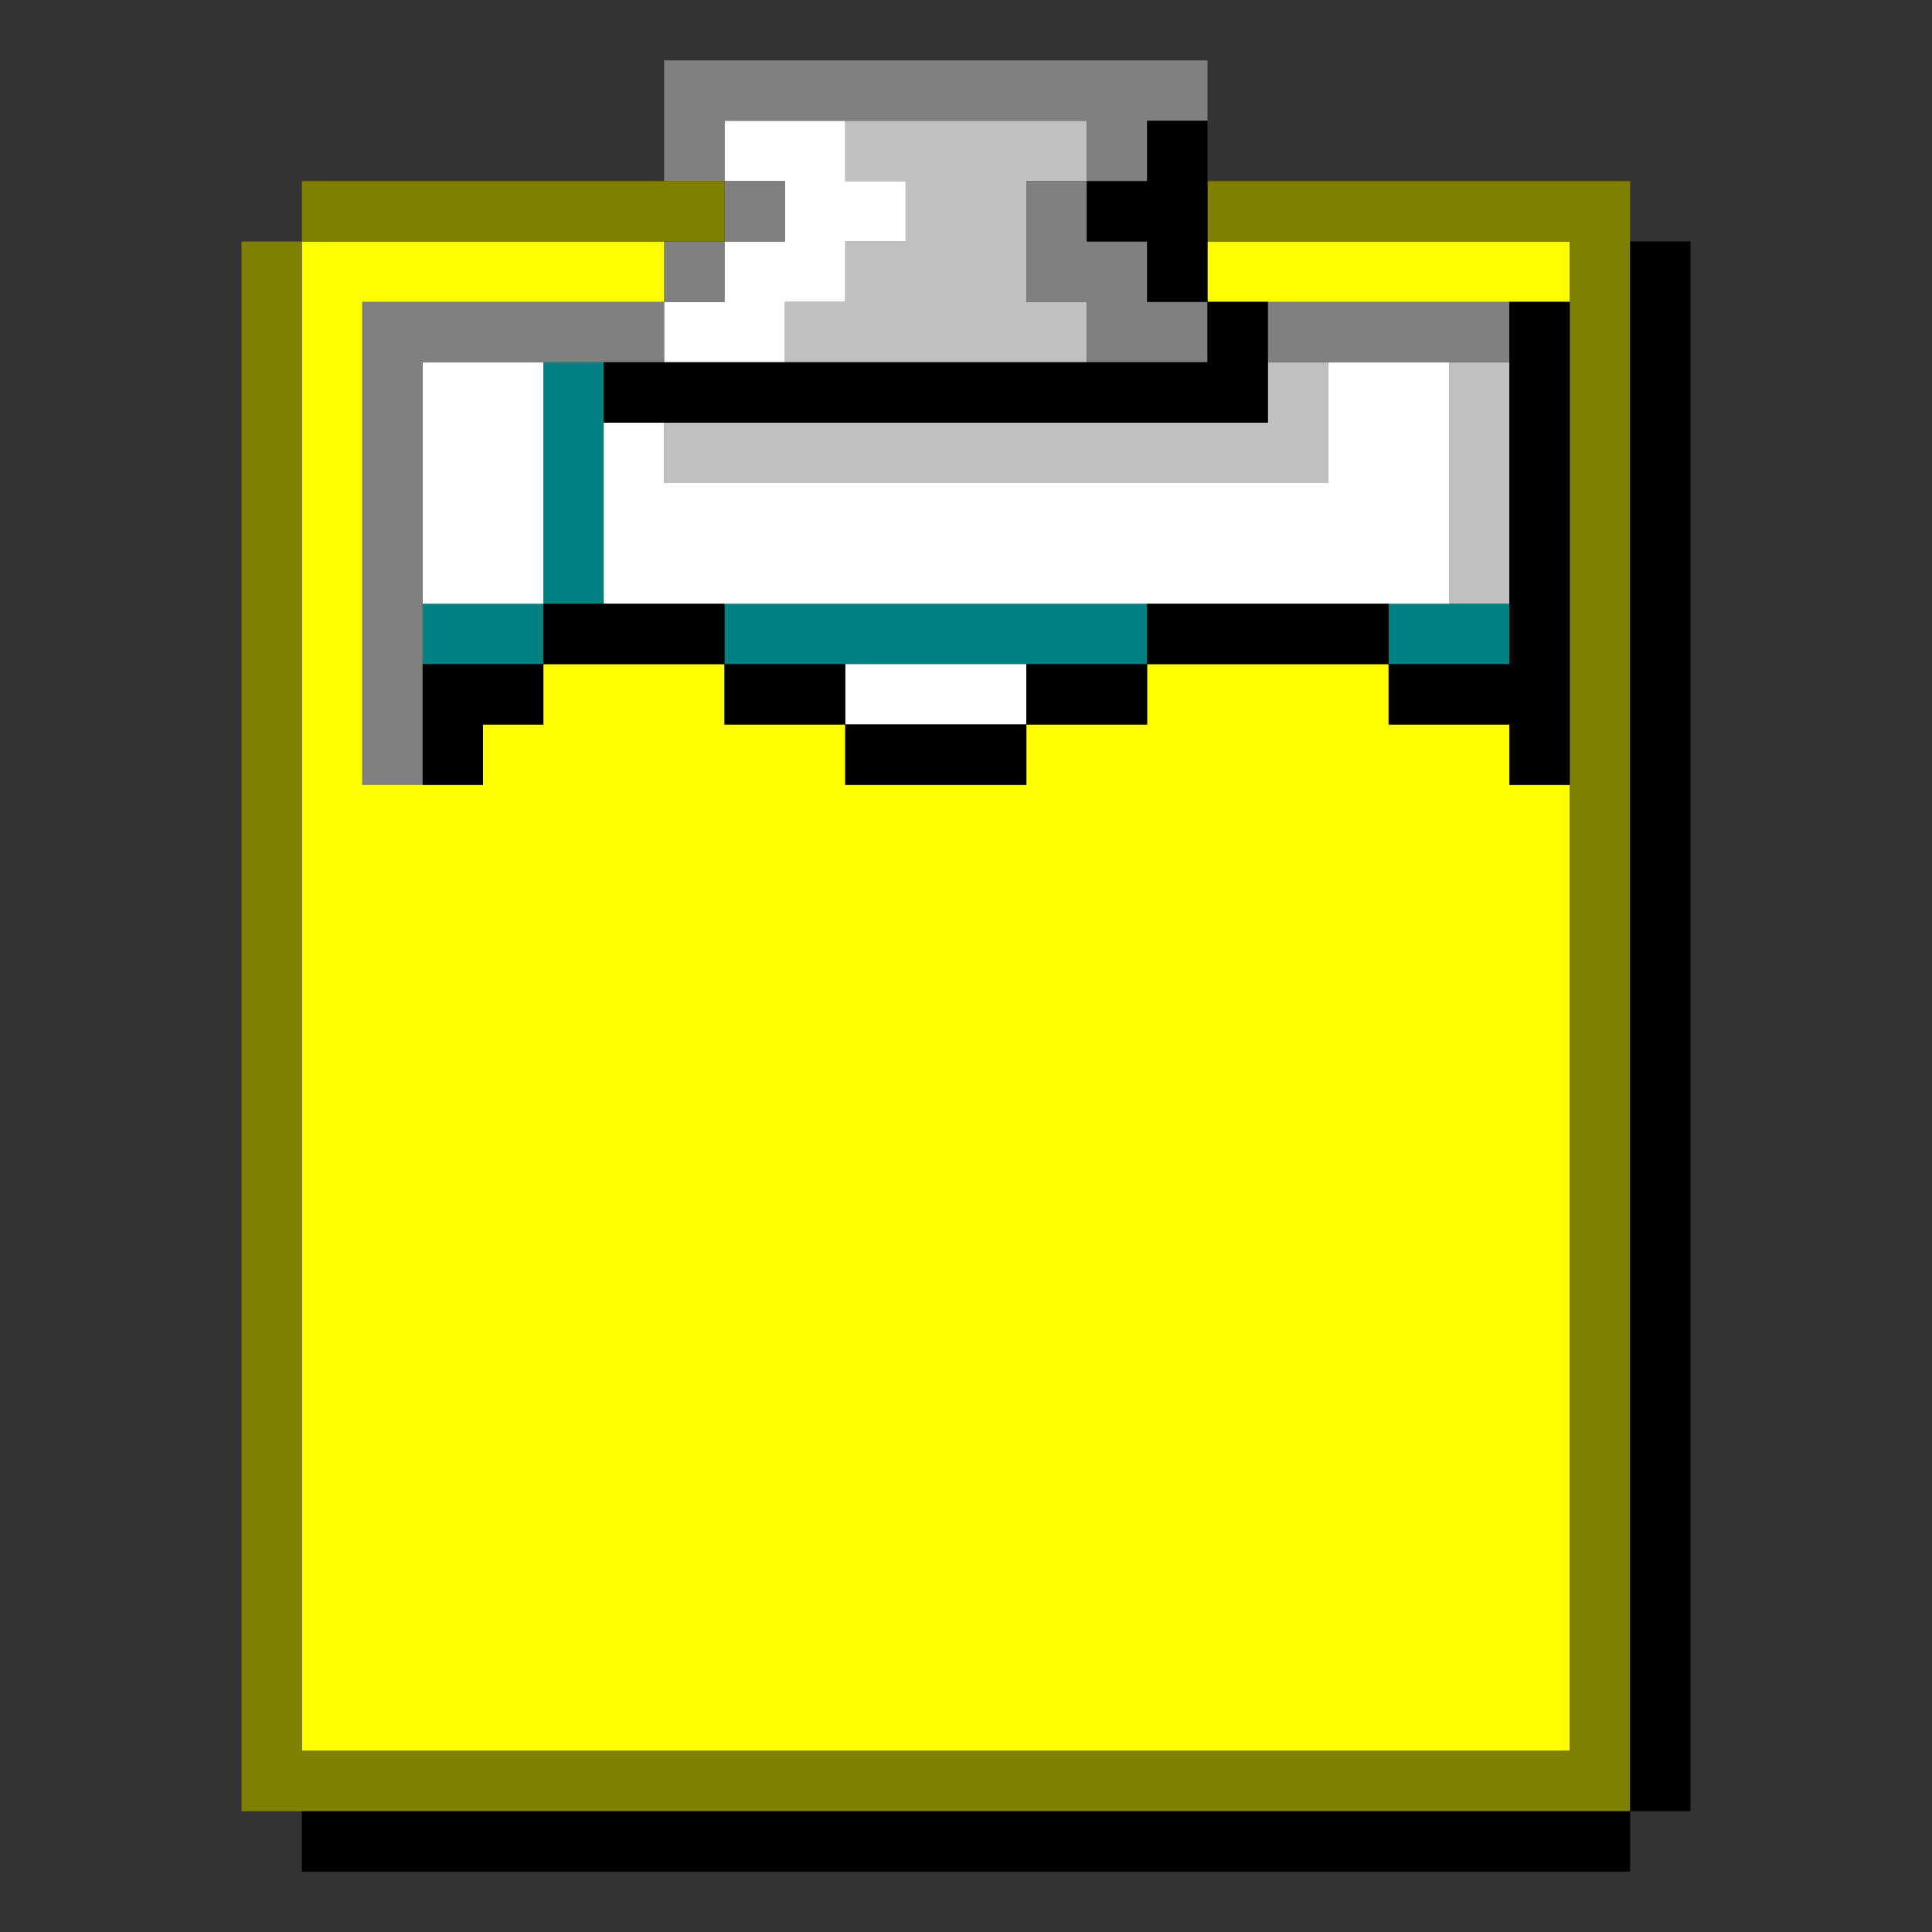 <?xml version="1.0" encoding="UTF-8" standalone="no"?>
<svg
   xmlns:dc="http://purl.org/dc/elements/1.1/"
   xmlns:cc="http://creativecommons.org/ns#"
   xmlns:rdf="http://www.w3.org/1999/02/22-rdf-syntax-ns#"
   xmlns:svg="http://www.w3.org/2000/svg"
   xmlns="http://www.w3.org/2000/svg"
   xmlns:sodipodi="http://sodipodi.sourceforge.net/DTD/sodipodi-0.dtd"
   xmlns:inkscape="http://www.inkscape.org/namespaces/inkscape"
   id="svg1376"
   width="96px"
   version="1.1"
   height="96px"
   sodipodi:docname="chicago95_tmp_file.svg"
   inkscape:version="0.92.4 (5da689c313, 2019-01-14)">
  <rect width="100%" height="100%" fill="#333333" stroke="none"/>
  <sodipodi:namedview
     pagecolor="#ffffff"
     bordercolor="#666666"
     borderopacity="1"
     objecttolerance="10"
     gridtolerance="10"
     guidetolerance="10"
     inkscape:pageopacity="0"
     inkscape:pageshadow="2"
     inkscape:window-width="640"
     inkscape:window-height="480"
     id="namedview691"
     showgrid="false"
     inkscape:zoom="2.4583333"
     inkscape:cx="47.999994"
     inkscape:cy="47.999994"
     inkscape:window-x="0"
     inkscape:window-y="0"
     inkscape:window-maximized="0"
     inkscape:current-layer="svg1376" />
  <defs
     id="defs2" />
  <path
     style="fill:#c0c0c0"
     d="M 42 6 L 42 9 L 45 9 L 45 12 L 42 12 L 42 15 L 39 15 L 39 18 L 42 18 L 45 18 L 48 18 L 51 18 L 54 18 L 54 15 L 51 15 L 51 12 L 51 9 L 54 9 L 54 6 L 51 6 L 48 6 L 45 6 L 42 6 z M 63 18 L 63 21 L 60 21 L 57 21 L 54 21 L 51 21 L 48 21 L 45 21 L 42 21 L 39 21 L 36 21 L 33 21 L 33 24 L 36 24 L 39 24 L 42 24 L 45 24 L 48 24 L 51 24 L 54 24 L 57 24 L 60 24 L 63 24 L 66 24 L 66 21 L 66 18 L 63 18 z M 72 18 L 72 21 L 72 24 L 72 27 L 72 30 L 75 30 L 75 27 L 75 24 L 75 21 L 75 18 L 72 18 z "
     id="rect364" />
  <path
     style="fill:#008080"
     d="M 27 18 L 27 21 L 27 24 L 27 27 L 27 30 L 30 30 L 30 27 L 30 24 L 30 21 L 30 18 L 27 18 z M 27 30 L 24 30 L 21 30 L 21 33 L 24 33 L 27 33 L 27 30 z M 36 30 L 36 33 L 39 33 L 42 33 L 45 33 L 48 33 L 51 33 L 54 33 L 57 33 L 57 30 L 54 30 L 51 30 L 48 30 L 45 30 L 42 30 L 39 30 L 36 30 z M 69 30 L 69 33 L 72 33 L 75 33 L 75 30 L 72 30 L 69 30 z "
     id="rect412" />
  <path
     style="fill:#ffffff"
     d="M 36 6 L 36 9 L 39 9 L 39 12 L 36 12 L 36 15 L 33 15 L 33 18 L 36 18 L 39 18 L 39 15 L 42 15 L 42 12 L 45 12 L 45 9 L 42 9 L 42 6 L 39 6 L 36 6 z M 21 18 L 21 21 L 21 24 L 21 27 L 21 30 L 24 30 L 27 30 L 27 27 L 27 24 L 27 21 L 27 18 L 24 18 L 21 18 z M 66 18 L 66 21 L 66 24 L 63 24 L 60 24 L 57 24 L 54 24 L 51 24 L 48 24 L 45 24 L 42 24 L 39 24 L 36 24 L 33 24 L 33 21 L 30 21 L 30 24 L 30 27 L 30 30 L 33 30 L 36 30 L 39 30 L 42 30 L 45 30 L 48 30 L 51 30 L 54 30 L 57 30 L 60 30 L 63 30 L 66 30 L 69 30 L 72 30 L 72 27 L 72 24 L 72 21 L 72 18 L 69 18 L 66 18 z M 42 33 L 42 36 L 45 36 L 48 36 L 51 36 L 51 33 L 48 33 L 45 33 L 42 33 z "
     id="rect444" />
  <path
     style="fill:#808080"
     d="M 33 3 L 33 6 L 33 9 L 36 9 L 36 6 L 39 6 L 42 6 L 45 6 L 48 6 L 51 6 L 54 6 L 54 9 L 57 9 L 57 6 L 60 6 L 60 3 L 57 3 L 54 3 L 51 3 L 48 3 L 45 3 L 42 3 L 39 3 L 36 3 L 33 3 z M 54 9 L 51 9 L 51 12 L 51 15 L 54 15 L 54 18 L 57 18 L 60 18 L 60 15 L 57 15 L 57 12 L 54 12 L 54 9 z M 36 9 L 36 12 L 39 12 L 39 9 L 36 9 z M 36 12 L 33 12 L 33 15 L 36 15 L 36 12 z M 33 15 L 30 15 L 27 15 L 24 15 L 21 15 L 18 15 L 18 18 L 18 21 L 18 24 L 18 27 L 18 30 L 18 33 L 18 36 L 18 39 L 21 39 L 21 36 L 21 33 L 21 30 L 21 27 L 21 24 L 21 21 L 21 18 L 24 18 L 27 18 L 30 18 L 33 18 L 33 15 z M 63 15 L 63 18 L 66 18 L 69 18 L 72 18 L 75 18 L 75 15 L 72 15 L 69 15 L 66 15 L 63 15 z "
     id="rect472" />
  <path
     style="fill:#ffff00"
     d="M 15 12 L 15 15 L 15 18 L 15 21 L 15 24 L 15 27 L 15 30 L 15 33 L 15 36 L 15 39 L 15 42 L 15 45 L 15 48 L 15 51 L 15 54 L 15 57 L 15 60 L 15 63 L 15 66 L 15 69 L 15 72 L 15 75 L 15 78 L 15 81 L 15 84 L 15 87 L 18 87 L 21 87 L 24 87 L 27 87 L 30 87 L 33 87 L 36 87 L 39 87 L 42 87 L 45 87 L 48 87 L 51 87 L 54 87 L 57 87 L 60 87 L 63 87 L 66 87 L 69 87 L 72 87 L 75 87 L 78 87 L 78 84 L 78 81 L 78 78 L 78 75 L 78 72 L 78 69 L 78 66 L 78 63 L 78 60 L 78 57 L 78 54 L 78 51 L 78 48 L 78 45 L 78 42 L 78 39 L 75 39 L 75 36 L 72 36 L 69 36 L 69 33 L 66 33 L 63 33 L 60 33 L 57 33 L 57 36 L 54 36 L 51 36 L 51 39 L 48 39 L 45 39 L 42 39 L 42 36 L 39 36 L 36 36 L 36 33 L 33 33 L 30 33 L 27 33 L 27 36 L 24 36 L 24 39 L 21 39 L 18 39 L 18 36 L 18 33 L 18 30 L 18 27 L 18 24 L 18 21 L 18 18 L 18 15 L 21 15 L 24 15 L 27 15 L 30 15 L 33 15 L 33 12 L 30 12 L 27 12 L 24 12 L 21 12 L 18 12 L 15 12 z M 60 12 L 60 15 L 63 15 L 66 15 L 69 15 L 72 15 L 75 15 L 78 15 L 78 12 L 75 12 L 72 12 L 69 12 L 66 12 L 63 12 L 60 12 z "
     id="rect1278" />
  <path
     style="fill:#808000"
     d="M 15 9 L 15 12 L 18 12 L 21 12 L 24 12 L 27 12 L 30 12 L 33 12 L 36 12 L 36 9 L 33 9 L 30 9 L 27 9 L 24 9 L 21 9 L 18 9 L 15 9 z M 15 12 L 12 12 L 12 15 L 12 18 L 12 21 L 12 24 L 12 27 L 12 30 L 12 33 L 12 36 L 12 39 L 12 42 L 12 45 L 12 48 L 12 51 L 12 54 L 12 57 L 12 60 L 12 63 L 12 66 L 12 69 L 12 72 L 12 75 L 12 78 L 12 81 L 12 84 L 12 87 L 12 90 L 15 90 L 18 90 L 21 90 L 24 90 L 27 90 L 30 90 L 33 90 L 36 90 L 39 90 L 42 90 L 45 90 L 48 90 L 51 90 L 54 90 L 57 90 L 60 90 L 63 90 L 66 90 L 69 90 L 72 90 L 75 90 L 78 90 L 81 90 L 81 87 L 81 84 L 81 81 L 81 78 L 81 75 L 81 72 L 81 69 L 81 66 L 81 63 L 81 60 L 81 57 L 81 54 L 81 51 L 81 48 L 81 45 L 81 42 L 81 39 L 81 36 L 81 33 L 81 30 L 81 27 L 81 24 L 81 21 L 81 18 L 81 15 L 81 12 L 81 9 L 78 9 L 75 9 L 72 9 L 69 9 L 66 9 L 63 9 L 60 9 L 60 12 L 63 12 L 66 12 L 69 12 L 72 12 L 75 12 L 78 12 L 78 15 L 78 18 L 78 21 L 78 24 L 78 27 L 78 30 L 78 33 L 78 36 L 78 39 L 78 42 L 78 45 L 78 48 L 78 51 L 78 54 L 78 57 L 78 60 L 78 63 L 78 66 L 78 69 L 78 72 L 78 75 L 78 78 L 78 81 L 78 84 L 78 87 L 75 87 L 72 87 L 69 87 L 66 87 L 63 87 L 60 87 L 57 87 L 54 87 L 51 87 L 48 87 L 45 87 L 42 87 L 39 87 L 36 87 L 33 87 L 30 87 L 27 87 L 24 87 L 21 87 L 18 87 L 15 87 L 15 84 L 15 81 L 15 78 L 15 75 L 15 72 L 15 69 L 15 66 L 15 63 L 15 60 L 15 57 L 15 54 L 15 51 L 15 48 L 15 45 L 15 42 L 15 39 L 15 36 L 15 33 L 15 30 L 15 27 L 15 24 L 15 21 L 15 18 L 15 15 L 15 12 z "
     id="rect1328" />
  <path
     style="fill:#000000"
     d="M 57 6 L 57 9 L 54 9 L 54 12 L 57 12 L 57 15 L 60 15 L 60 12 L 60 9 L 60 6 L 57 6 z M 60 15 L 60 18 L 57 18 L 54 18 L 51 18 L 48 18 L 45 18 L 42 18 L 39 18 L 36 18 L 33 18 L 30 18 L 30 21 L 33 21 L 36 21 L 39 21 L 42 21 L 45 21 L 48 21 L 51 21 L 54 21 L 57 21 L 60 21 L 63 21 L 63 18 L 63 15 L 60 15 z M 81 12 L 81 15 L 81 18 L 81 21 L 81 24 L 81 27 L 81 30 L 81 33 L 81 36 L 81 39 L 81 42 L 81 45 L 81 48 L 81 51 L 81 54 L 81 57 L 81 60 L 81 63 L 81 66 L 81 69 L 81 72 L 81 75 L 81 78 L 81 81 L 81 84 L 81 87 L 81 90 L 84 90 L 84 87 L 84 84 L 84 81 L 84 78 L 84 75 L 84 72 L 84 69 L 84 66 L 84 63 L 84 60 L 84 57 L 84 54 L 84 51 L 84 48 L 84 45 L 84 42 L 84 39 L 84 36 L 84 33 L 84 30 L 84 27 L 84 24 L 84 21 L 84 18 L 84 15 L 84 12 L 81 12 z M 81 90 L 78 90 L 75 90 L 72 90 L 69 90 L 66 90 L 63 90 L 60 90 L 57 90 L 54 90 L 51 90 L 48 90 L 45 90 L 42 90 L 39 90 L 36 90 L 33 90 L 30 90 L 27 90 L 24 90 L 21 90 L 18 90 L 15 90 L 15 93 L 18 93 L 21 93 L 24 93 L 27 93 L 30 93 L 33 93 L 36 93 L 39 93 L 42 93 L 45 93 L 48 93 L 51 93 L 54 93 L 57 93 L 60 93 L 63 93 L 66 93 L 69 93 L 72 93 L 75 93 L 78 93 L 81 93 L 81 90 z M 75 15 L 75 18 L 75 21 L 75 24 L 75 27 L 75 30 L 75 33 L 72 33 L 69 33 L 69 36 L 72 36 L 75 36 L 75 39 L 78 39 L 78 36 L 78 33 L 78 30 L 78 27 L 78 24 L 78 21 L 78 18 L 78 15 L 75 15 z M 69 33 L 69 30 L 66 30 L 63 30 L 60 30 L 57 30 L 57 33 L 60 33 L 63 33 L 66 33 L 69 33 z M 57 33 L 54 33 L 51 33 L 51 36 L 54 36 L 57 36 L 57 33 z M 51 36 L 48 36 L 45 36 L 42 36 L 42 39 L 45 39 L 48 39 L 51 39 L 51 36 z M 42 36 L 42 33 L 39 33 L 36 33 L 36 36 L 39 36 L 42 36 z M 36 33 L 36 30 L 33 30 L 30 30 L 27 30 L 27 33 L 30 33 L 33 33 L 36 33 z M 27 33 L 24 33 L 21 33 L 21 36 L 21 39 L 24 39 L 24 36 L 27 36 L 27 33 z "
     id="rect1374" />
</svg>
